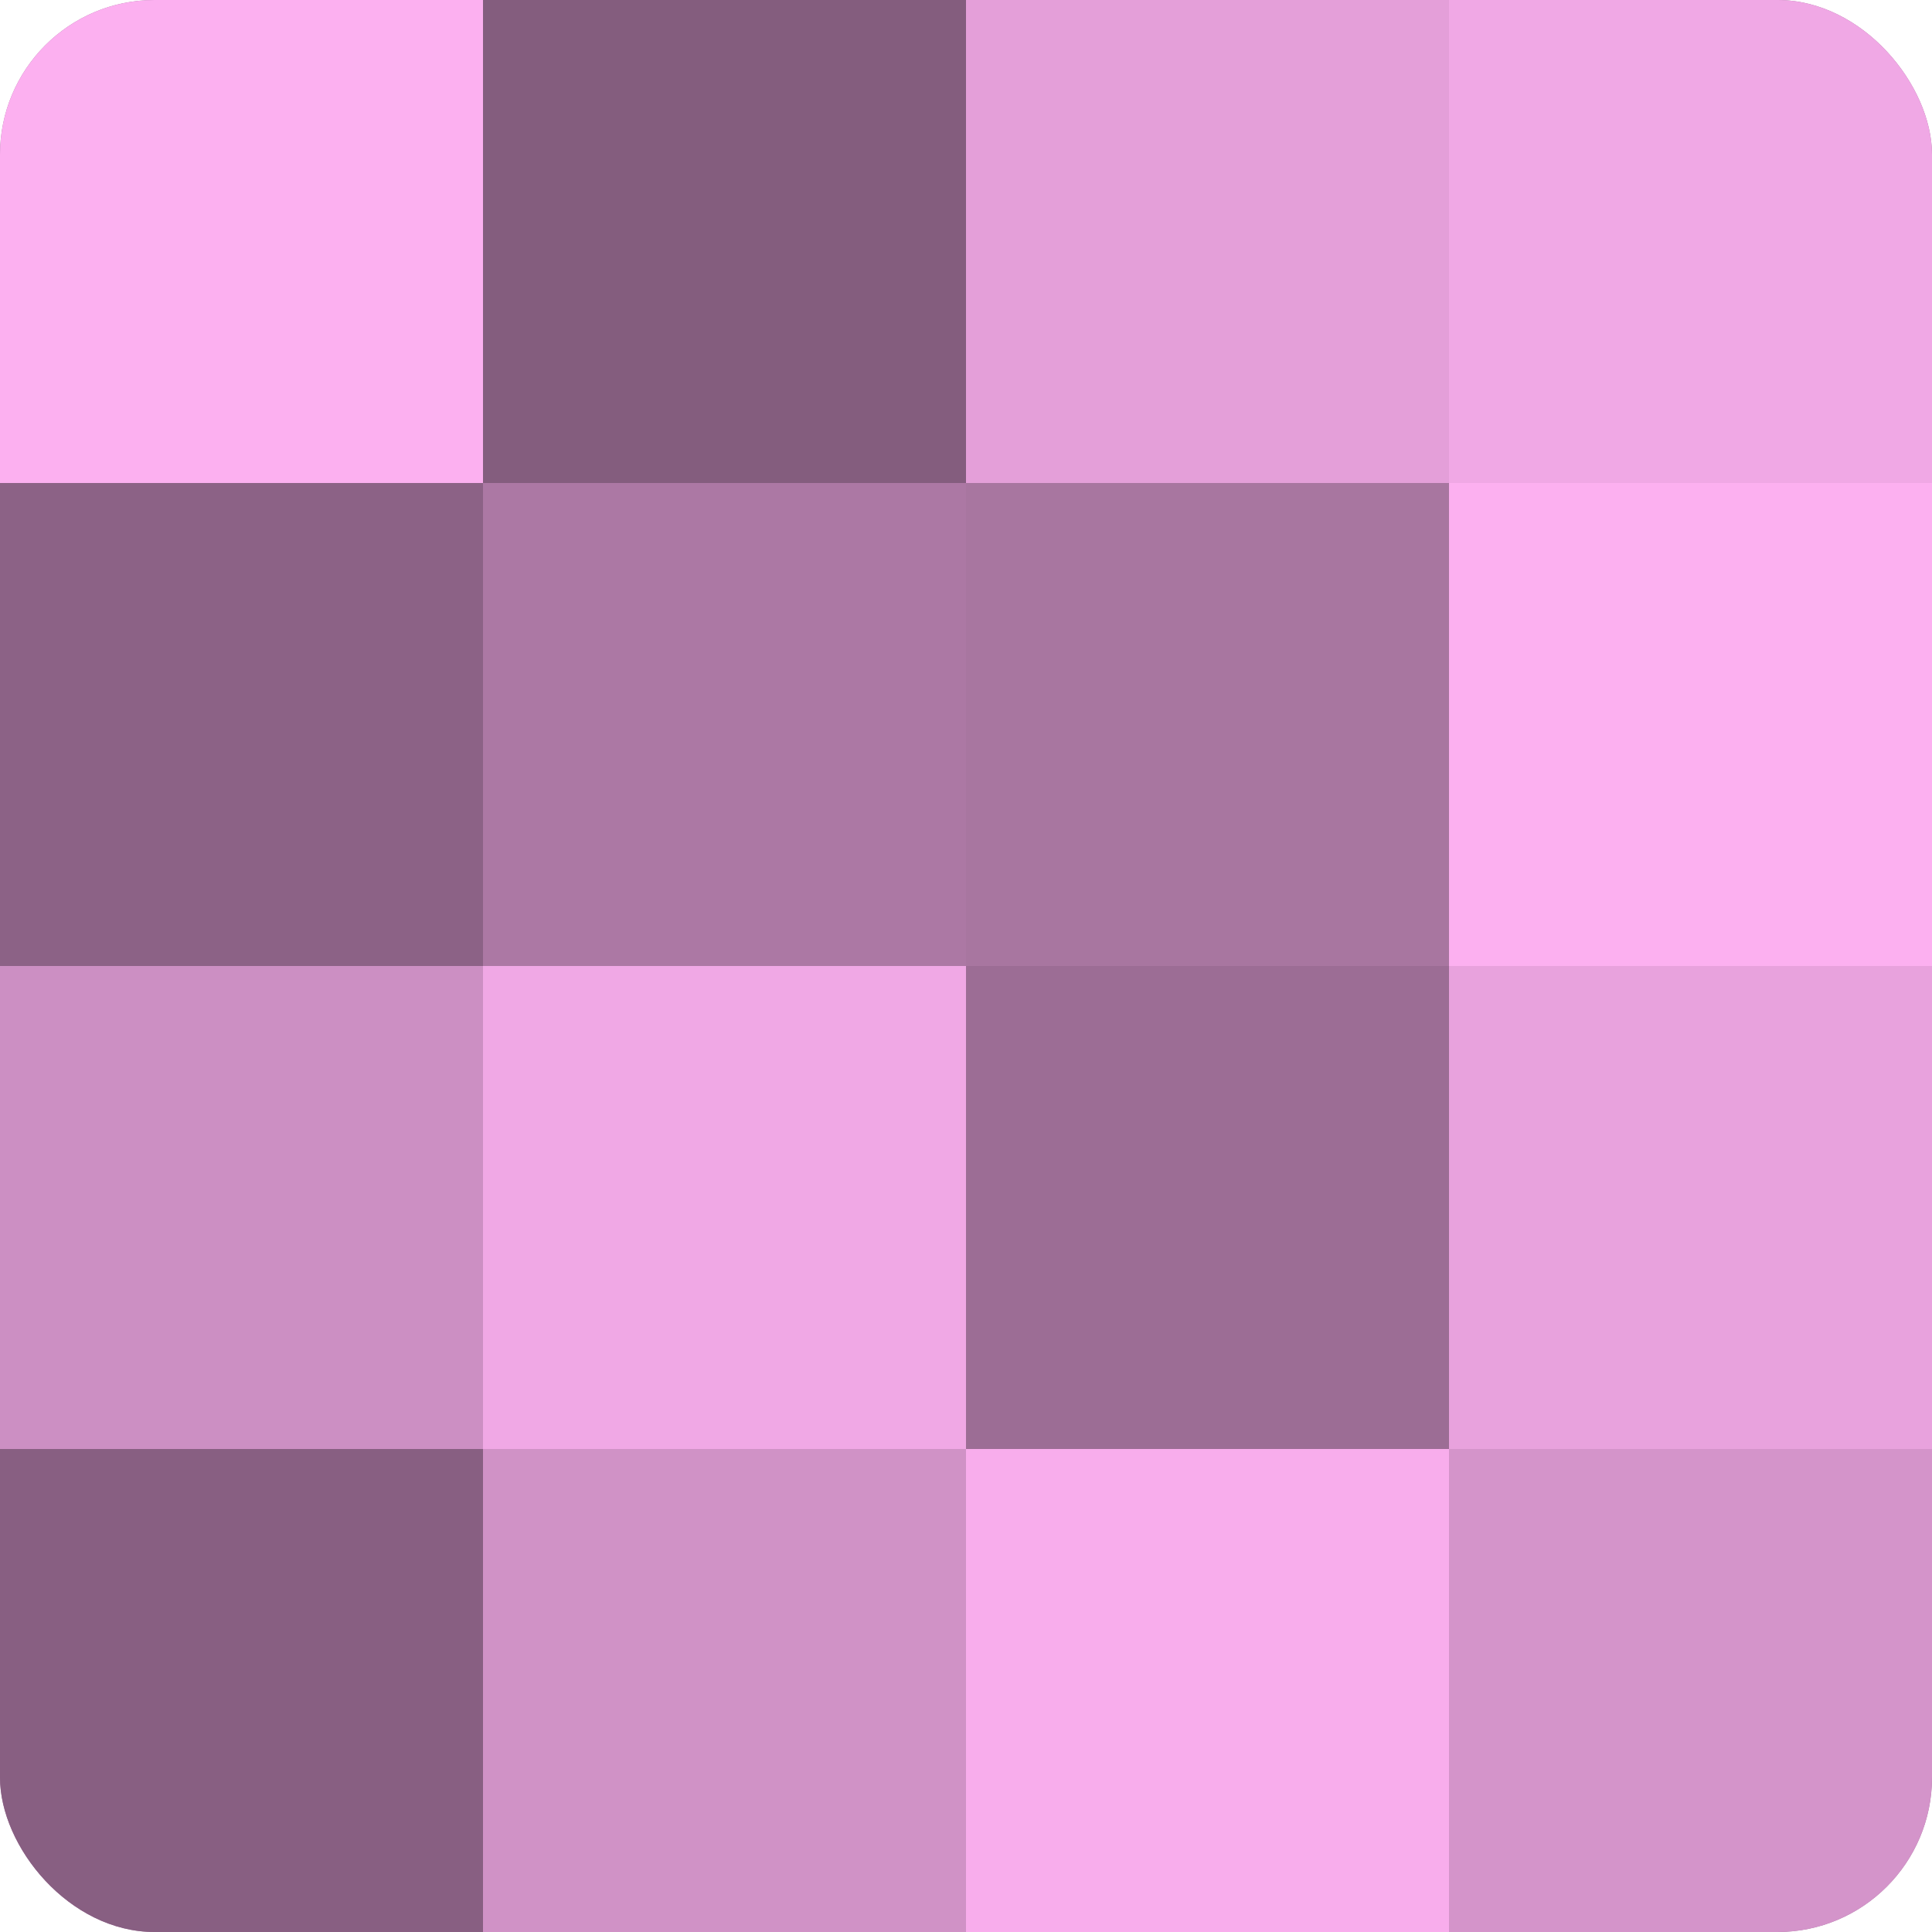 <?xml version="1.0" encoding="UTF-8"?>
<svg xmlns="http://www.w3.org/2000/svg" width="60" height="60" viewBox="0 0 100 100" preserveAspectRatio="xMidYMid meet"><defs><clipPath id="c" width="100" height="100"><rect width="100" height="100" rx="8" ry="8"/></clipPath></defs><g clip-path="url(#c)"><rect width="100" height="100" fill="#a07099"/><rect width="25" height="25" fill="#fcb0f0"/><rect y="25" width="25" height="25" fill="#8c6286"/><rect y="50" width="25" height="25" fill="#cc8fc3"/><rect y="75" width="25" height="25" fill="#885f82"/><rect x="25" width="25" height="25" fill="#845d7e"/><rect x="25" y="25" width="25" height="25" fill="#ac78a4"/><rect x="25" y="50" width="25" height="25" fill="#f0a8e5"/><rect x="25" y="75" width="25" height="25" fill="#d092c6"/><rect x="50" width="25" height="25" fill="#e49fd9"/><rect x="50" y="25" width="25" height="25" fill="#a876a0"/><rect x="50" y="50" width="25" height="25" fill="#9c6d95"/><rect x="50" y="75" width="25" height="25" fill="#f8adec"/><rect x="75" width="25" height="25" fill="#f0a8e5"/><rect x="75" y="25" width="25" height="25" fill="#fcb0f0"/><rect x="75" y="50" width="25" height="25" fill="#e8a2dd"/><rect x="75" y="75" width="25" height="25" fill="#d494ca"/></g></svg>
